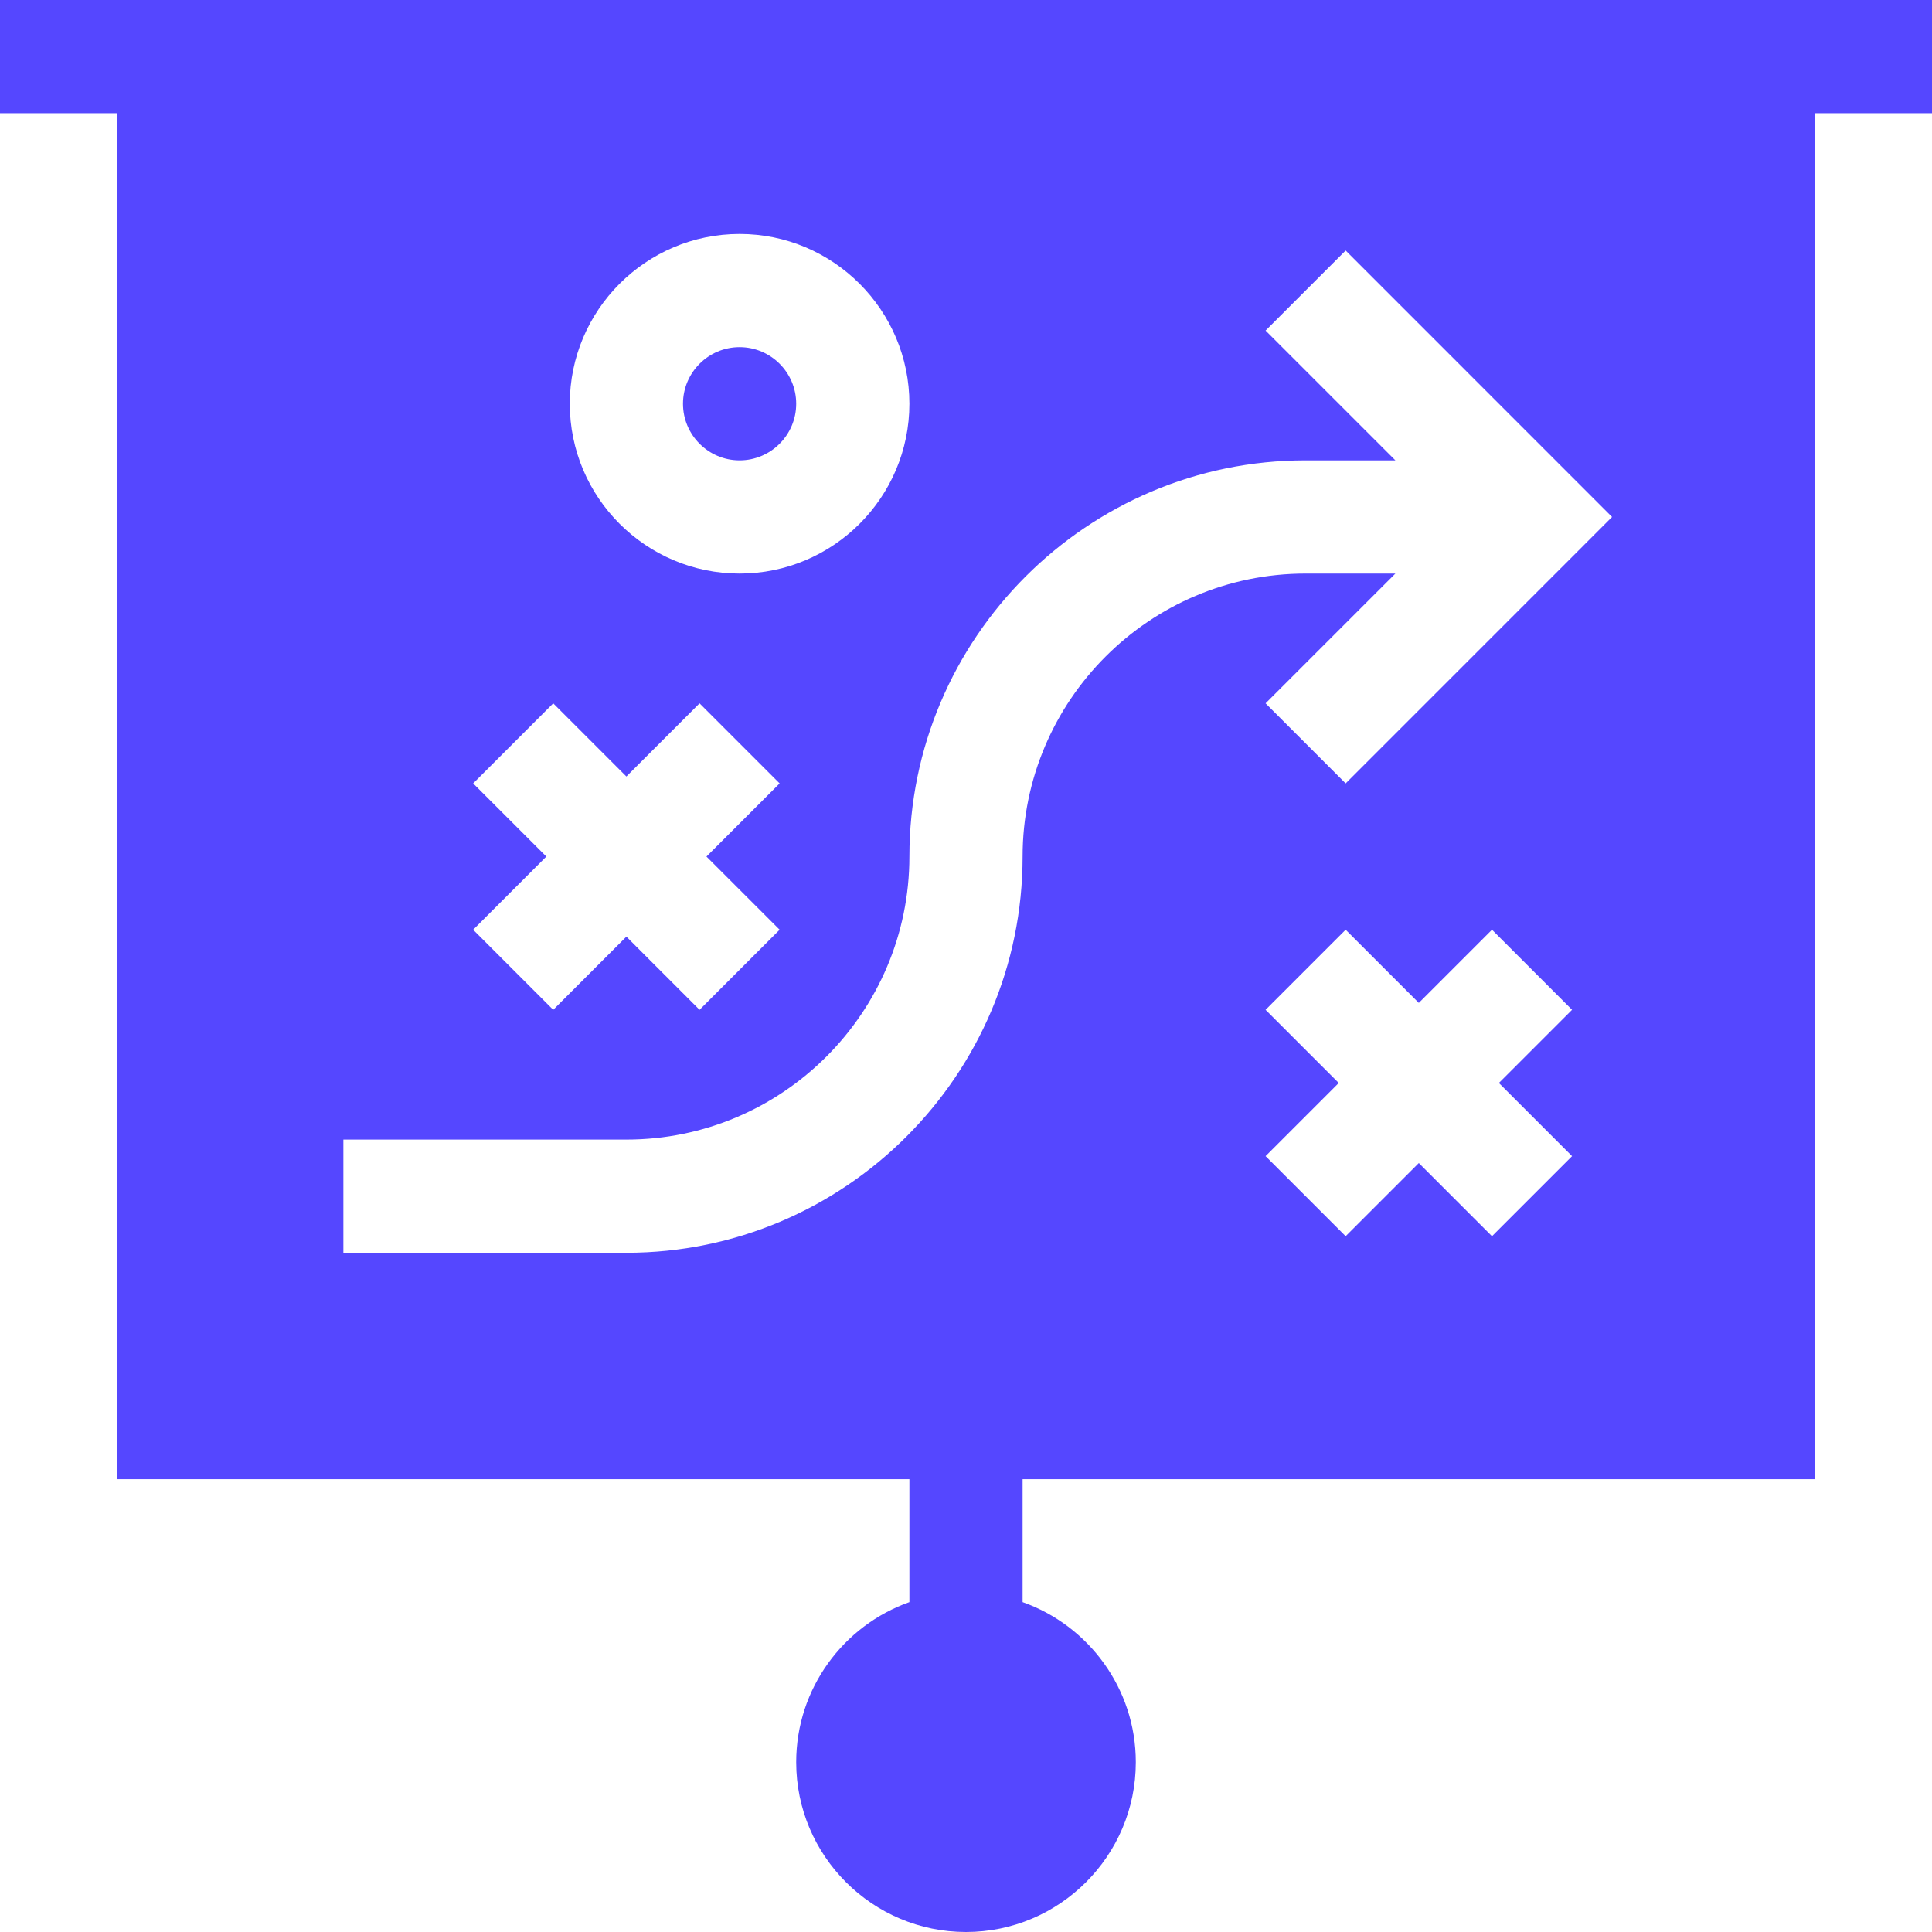 <?xml version="1.0" encoding="UTF-8"?> <svg xmlns="http://www.w3.org/2000/svg" width="512" height="512" viewBox="0 0 512 512" fill="none"> <g clip-path="url(#clip0_316_96)"> <path d="M196 92C187.73 92 181 98.73 181 107C181 115.27 187.73 122 196 122C204.27 122 211 115.27 211 107C211 98.73 204.27 92 196 92Z" fill="#5547FF"></path> <path d="M512 0H0V30H31V392H241V424.58C223.54 430.76 211 447.45 211 467C211 491.81 231.19 512 256 512C280.81 512 301 491.81 301 467C301 447.45 288.46 430.76 271 424.58V392H481V30H512V0ZM206.61 246.39L185.39 267.61L166 248.22L146.61 267.61L125.39 246.39L144.78 227L125.39 207.61L146.61 186.39L166 205.78L185.39 186.39L206.61 207.61L187.22 227L206.61 246.39ZM196 152C171.19 152 151 131.81 151 107C151 82.19 171.19 62 196 62C220.81 62 241 82.19 241 107C241 131.81 220.81 152 196 152ZM416.61 306.39L395.39 327.61L376 308.22L356.61 327.61L335.39 306.39L354.78 287L335.39 267.61L356.61 246.39L376 265.78L395.39 246.39L416.61 267.61L397.22 287L416.61 306.39ZM356.61 207.61L335.39 186.39L369.79 152H346C304.65 152 271 185.65 271 227C271 284.9 223.9 332 166 332H91V302H166C207.35 302 241 268.35 241 227C241 169.1 288.1 122 346 122H369.79L335.39 87.61L356.61 66.39L427.21 137L356.61 207.61Z" fill="#5547FF"></path> </g> <defs> <clipPath id="clip0_316_96"> <rect width="512" height="512" fill="white"></rect> </clipPath> </defs> </svg> 